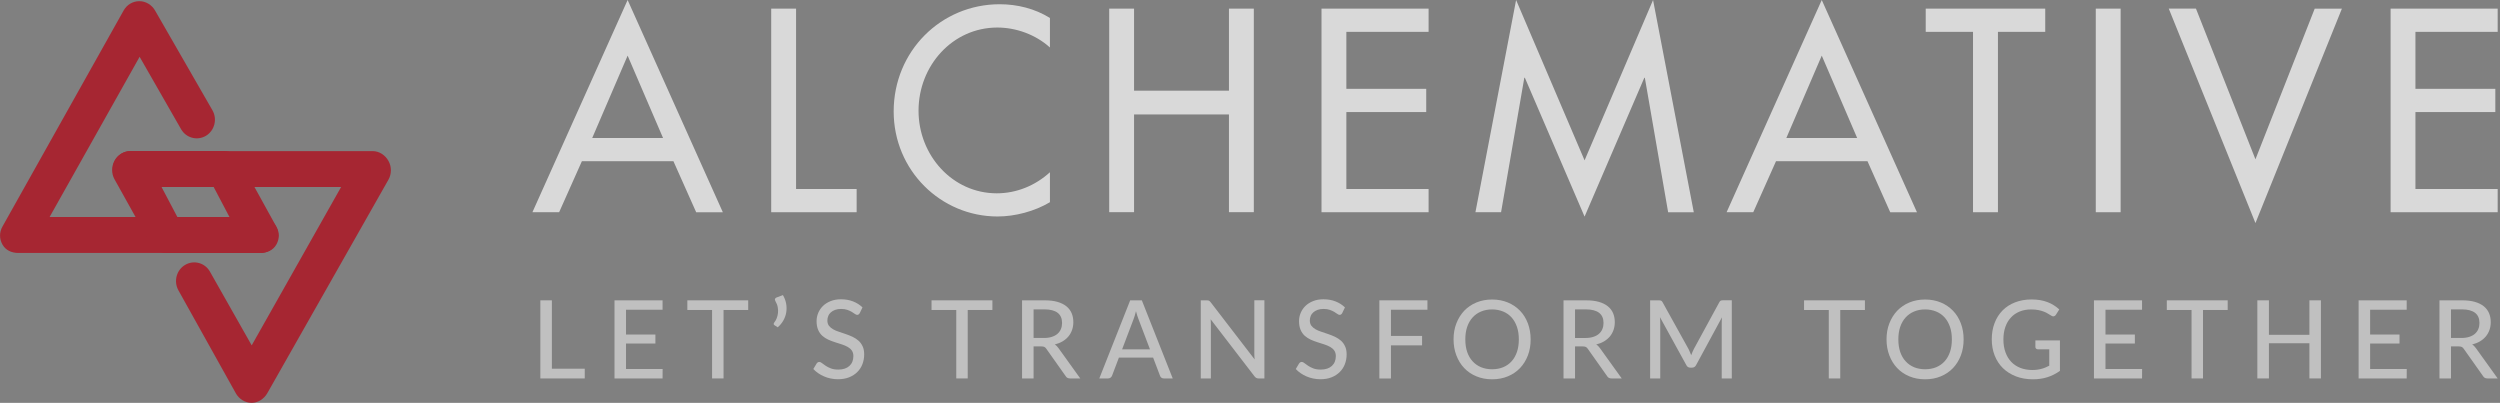 <svg width="211" height="34" viewBox="0 0 211 34" fill="none" xmlns="http://www.w3.org/2000/svg">
<rect x="0" y="0" width="211" height="34" fill="#808080" stroke="none"/>
<path d="M21.993 21.349H1.54C0.99 21.349 0.486 21.131 0.211 20.647C-0.064 20.164 -0.064 19.607 0.206 19.124L10.435 0.884C10.705 0.4 11.209 0.099 11.759 0.099C11.764 0.099 11.764 0.099 11.764 0.099C12.309 0.099 12.813 0.411 13.088 0.889L17.93 9.307C18.358 10.056 18.113 11.018 17.385 11.46C16.652 11.896 15.715 11.652 15.283 10.903L11.784 4.794L4.187 18.313H19.366L18.032 15.78H11.056C10.206 15.78 9.519 15.131 9.519 14.262C9.519 13.394 10.206 12.744 11.056 12.744H18.923C19.478 12.744 19.987 13.087 20.262 13.581L23.333 19.15C23.602 19.633 23.597 20.159 23.322 20.642C23.042 21.126 22.538 21.349 21.993 21.349Z" fill="#A62632"/>
<path d="M21.233 33.999C20.678 33.999 20.169 33.672 19.899 33.183L15.056 24.5C14.639 23.746 14.893 22.784 15.632 22.352C16.37 21.926 17.307 22.181 17.724 22.935L21.243 29.148L28.789 15.785H13.636L14.97 18.317H21.945C22.796 18.317 23.483 18.967 23.483 19.836C23.483 20.704 22.796 21.354 21.945 21.354H14.074C13.519 21.354 13.009 21.13 12.734 20.637L9.664 15.13C9.394 14.647 9.399 14.033 9.674 13.549C9.949 13.066 10.453 12.754 10.998 12.754H31.457C32.007 12.754 32.516 13.092 32.786 13.581C33.061 14.069 33.061 14.683 32.781 15.172L22.562 33.183C22.287 33.667 21.783 33.999 21.233 33.999Z" fill="#A62632"/>
<path d="M49.113 13.602L47.193 17.907H44.938L52.972 0L61.007 17.913H58.757L56.837 13.607H49.113V13.602ZM52.972 4.695L49.983 11.647H55.961L52.972 4.695Z" fill="white" fill-opacity="0.7"/>
<path d="M67.188 15.952H72.3V17.912H65.09V0.728H67.188V15.952Z" fill="white" fill-opacity="0.7"/>
<path d="M88.614 4.008C87.407 2.917 85.757 2.324 84.174 2.324C80.4 2.324 77.524 5.537 77.524 9.343C77.524 13.102 80.38 16.316 84.128 16.316C85.777 16.316 87.366 15.676 88.614 14.538V17.065C87.32 17.839 85.665 18.271 84.194 18.271C79.397 18.271 75.426 14.376 75.426 9.406C75.426 4.326 79.418 0.358 84.372 0.358C85.844 0.358 87.341 0.722 88.614 1.518V4.008Z" fill="white" fill-opacity="0.7"/>
<path d="M103.724 7.653V0.728H105.822V17.907H103.724V9.66H95.715V17.907H93.617V0.728H95.715V7.653H103.724Z" fill="white" fill-opacity="0.7"/>
<path d="M111.535 0.728H120.573V2.688H113.633V7.497H120.374V9.458H113.633V15.952H120.573V17.912H111.535V0.728Z" fill="white" fill-opacity="0.7"/>
<path d="M128.698 6.562H128.652L126.691 17.907H124.527L127.959 0L133.738 13.534L139.518 0L142.955 17.913H140.791L138.825 6.567H138.779L133.738 18.282L128.698 6.562Z" fill="white" fill-opacity="0.7"/>
<path d="M149.897 13.602L147.977 17.907H145.727L153.756 0L161.791 17.913H159.535L157.616 13.607H149.897V13.602ZM153.756 4.695L150.767 11.647H156.745L153.756 4.695Z" fill="white" fill-opacity="0.7"/>
<path d="M168.621 17.912H166.523V2.688H162.531V0.728H172.618V2.688H168.626V17.912H168.621Z" fill="white" fill-opacity="0.7"/>
<path d="M178.981 17.912H176.883V0.728H178.981V17.912Z" fill="white" fill-opacity="0.7"/>
<path d="M190.36 13.446L195.36 0.733H197.656L190.36 18.827L183.043 0.728H185.339L190.36 13.446Z" fill="white" fill-opacity="0.7"/>
<path d="M201.766 0.728H210.804V2.688H203.863V7.497H210.605V9.458H203.863V15.952H210.804V17.912H201.766V0.728Z" fill="white" fill-opacity="0.7"/>
<path d="M49.353 31.119V31.941H45.605V25.348H46.578V31.119H49.353Z" fill="white" fill-opacity="0.5"/>
<path d="M55.926 31.144L55.921 31.94H51.863V25.347H55.921V26.142H52.836V28.232H55.316V28.997H52.836V31.144H55.926Z" fill="white" fill-opacity="0.5"/>
<path d="M63.149 26.163H61.067V31.94H60.099V26.163H58.012V25.347H63.149V26.163Z" fill="white" fill-opacity="0.5"/>
<path d="M66.078 24.905C66.21 25.129 66.302 25.363 66.348 25.612C66.394 25.857 66.399 26.101 66.363 26.34C66.328 26.579 66.246 26.814 66.124 27.032C66.002 27.256 65.839 27.453 65.64 27.625L65.365 27.448C65.314 27.417 65.289 27.375 65.299 27.328C65.309 27.282 65.325 27.245 65.35 27.214C65.426 27.12 65.493 27.006 65.549 26.871C65.605 26.735 65.64 26.585 65.661 26.424C65.681 26.262 65.671 26.096 65.64 25.924C65.61 25.753 65.543 25.586 65.447 25.42C65.406 25.347 65.391 25.285 65.411 25.233C65.431 25.176 65.467 25.139 65.528 25.113L66.078 24.905Z" fill="white" fill-opacity="0.5"/>
<path d="M72.565 26.424C72.535 26.476 72.504 26.512 72.469 26.538C72.433 26.564 72.392 26.574 72.341 26.574C72.285 26.574 72.224 26.548 72.153 26.496C72.082 26.444 71.995 26.387 71.893 26.325C71.786 26.262 71.664 26.205 71.516 26.153C71.369 26.101 71.195 26.075 70.992 26.075C70.798 26.075 70.63 26.101 70.488 26.153C70.345 26.205 70.223 26.273 70.126 26.361C70.029 26.45 69.953 26.548 69.907 26.668C69.856 26.788 69.831 26.912 69.831 27.053C69.831 27.229 69.877 27.375 69.963 27.495C70.055 27.609 70.172 27.713 70.315 27.791C70.462 27.874 70.625 27.947 70.814 28.004C70.997 28.067 71.19 28.129 71.384 28.197C71.577 28.264 71.771 28.337 71.954 28.425C72.138 28.514 72.305 28.618 72.453 28.748C72.601 28.878 72.718 29.039 72.805 29.226C72.896 29.413 72.937 29.647 72.937 29.918C72.937 30.209 72.886 30.479 72.789 30.734C72.692 30.989 72.545 31.212 72.356 31.399C72.168 31.587 71.934 31.738 71.659 31.847C71.384 31.956 71.073 32.008 70.722 32.008C70.513 32.008 70.309 31.987 70.111 31.945C69.912 31.904 69.724 31.847 69.551 31.769C69.373 31.696 69.21 31.602 69.057 31.498C68.904 31.394 68.767 31.275 68.644 31.145L68.925 30.677C68.95 30.64 68.986 30.609 69.021 30.583C69.057 30.557 69.103 30.547 69.154 30.547C69.22 30.547 69.291 30.578 69.373 30.645C69.454 30.713 69.561 30.786 69.683 30.869C69.805 30.952 69.953 31.025 70.126 31.093C70.299 31.16 70.508 31.192 70.752 31.192C70.951 31.192 71.134 31.166 71.292 31.113C71.45 31.061 71.582 30.983 71.689 30.885C71.796 30.786 71.883 30.666 71.939 30.526C71.995 30.386 72.025 30.23 72.025 30.058C72.025 29.866 71.98 29.71 71.893 29.585C71.806 29.46 71.689 29.361 71.542 29.278C71.394 29.195 71.231 29.127 71.043 29.065C70.859 29.008 70.666 28.945 70.472 28.883C70.279 28.82 70.085 28.748 69.902 28.665C69.719 28.581 69.551 28.472 69.403 28.342C69.255 28.207 69.138 28.041 69.052 27.843C68.965 27.64 68.919 27.396 68.919 27.099C68.919 26.866 68.965 26.637 69.057 26.413C69.149 26.195 69.281 25.997 69.454 25.826C69.627 25.654 69.846 25.519 70.101 25.415C70.355 25.311 70.651 25.259 70.977 25.259C71.343 25.259 71.684 25.316 71.99 25.436C72.3 25.555 72.565 25.722 72.794 25.945L72.565 26.424Z" fill="white" fill-opacity="0.5"/>
<path d="M83.759 26.163H81.676V31.94H80.709V26.163H78.621V25.347H83.759V26.163Z" fill="white" fill-opacity="0.5"/>
<path d="M91.175 31.94H90.31C90.137 31.94 90.009 31.872 89.933 31.732L88.314 29.444C88.263 29.366 88.207 29.314 88.146 29.283C88.085 29.252 87.993 29.236 87.871 29.236H87.234V31.94H86.262V25.347H88.151C88.573 25.347 88.94 25.388 89.246 25.477C89.551 25.565 89.806 25.69 90.004 25.851C90.203 26.012 90.35 26.205 90.447 26.433C90.544 26.662 90.59 26.912 90.59 27.198C90.59 27.427 90.554 27.645 90.483 27.848C90.412 28.05 90.31 28.232 90.177 28.394C90.04 28.555 89.877 28.695 89.683 28.81C89.49 28.924 89.266 29.012 89.022 29.075C89.144 29.148 89.246 29.252 89.337 29.381L91.175 31.94ZM88.12 28.524C88.37 28.524 88.589 28.492 88.777 28.43C88.966 28.368 89.128 28.284 89.256 28.17C89.383 28.056 89.48 27.926 89.541 27.77C89.607 27.614 89.638 27.442 89.638 27.26C89.638 26.881 89.515 26.595 89.266 26.402C89.016 26.21 88.645 26.111 88.151 26.111H87.234V28.524H88.12Z" fill="white" fill-opacity="0.5"/>
<path d="M98.978 31.94H98.23C98.143 31.94 98.077 31.919 98.021 31.877C97.965 31.836 97.924 31.779 97.904 31.711L97.323 30.182H94.436L93.856 31.711C93.835 31.768 93.794 31.82 93.739 31.867C93.683 31.914 93.611 31.94 93.53 31.94H92.781L95.388 25.347H96.371L98.978 31.94ZM97.058 29.485L96.086 26.927C96.014 26.751 95.948 26.532 95.877 26.267C95.841 26.397 95.811 26.522 95.775 26.636C95.74 26.751 95.704 26.849 95.673 26.938L94.706 29.485H97.058Z" fill="white" fill-opacity="0.5"/>
<path d="M106.716 25.348V31.941H106.222C106.145 31.941 106.084 31.925 106.033 31.899C105.982 31.873 105.931 31.827 105.881 31.764L102.179 26.949C102.184 27.033 102.189 27.111 102.194 27.194C102.199 27.272 102.199 27.35 102.199 27.417V31.941H101.344V25.348H101.848C101.934 25.348 101.995 25.358 102.041 25.379C102.082 25.4 102.133 25.447 102.184 25.514L105.891 30.334C105.881 30.246 105.875 30.158 105.87 30.074C105.865 29.991 105.865 29.913 105.865 29.835V25.343H106.716V25.348Z" fill="white" fill-opacity="0.5"/>
<path d="M113.284 26.424C113.253 26.476 113.223 26.512 113.187 26.538C113.152 26.564 113.111 26.574 113.06 26.574C113.004 26.574 112.943 26.548 112.872 26.496C112.8 26.444 112.714 26.387 112.612 26.325C112.505 26.262 112.383 26.205 112.235 26.153C112.087 26.101 111.914 26.075 111.711 26.075C111.517 26.075 111.349 26.101 111.207 26.153C111.064 26.205 110.942 26.273 110.845 26.361C110.748 26.45 110.672 26.548 110.626 26.668C110.575 26.788 110.55 26.912 110.55 27.053C110.55 27.229 110.595 27.375 110.682 27.495C110.774 27.609 110.891 27.713 111.033 27.791C111.181 27.874 111.344 27.947 111.532 28.004C111.716 28.067 111.909 28.129 112.103 28.197C112.296 28.264 112.49 28.337 112.673 28.425C112.856 28.514 113.024 28.618 113.172 28.748C113.32 28.878 113.437 29.039 113.523 29.226C113.615 29.413 113.656 29.647 113.656 29.918C113.656 30.209 113.605 30.479 113.508 30.734C113.411 30.989 113.264 31.212 113.075 31.399C112.887 31.587 112.653 31.738 112.378 31.847C112.103 31.956 111.792 32.008 111.441 32.008C111.232 32.008 111.028 31.987 110.83 31.945C110.631 31.904 110.443 31.847 110.27 31.769C110.091 31.696 109.928 31.602 109.776 31.498C109.623 31.394 109.485 31.275 109.363 31.145L109.643 30.677C109.669 30.64 109.704 30.609 109.74 30.583C109.776 30.557 109.822 30.547 109.872 30.547C109.939 30.547 110.01 30.578 110.091 30.645C110.173 30.713 110.28 30.786 110.402 30.869C110.524 30.952 110.672 31.025 110.845 31.093C111.018 31.16 111.227 31.192 111.471 31.192C111.67 31.192 111.853 31.166 112.011 31.113C112.169 31.061 112.301 30.983 112.408 30.885C112.515 30.786 112.602 30.666 112.658 30.526C112.714 30.386 112.744 30.23 112.744 30.058C112.744 29.866 112.698 29.71 112.612 29.585C112.525 29.46 112.408 29.361 112.261 29.278C112.113 29.195 111.95 29.127 111.762 29.065C111.578 29.008 111.385 28.945 111.191 28.883C110.998 28.82 110.804 28.748 110.621 28.665C110.438 28.581 110.27 28.472 110.122 28.342C109.974 28.207 109.857 28.041 109.771 27.843C109.684 27.64 109.638 27.396 109.638 27.099C109.638 26.866 109.684 26.637 109.776 26.413C109.867 26.195 110 25.997 110.173 25.826C110.346 25.654 110.565 25.519 110.82 25.415C111.074 25.311 111.369 25.259 111.695 25.259C112.062 25.259 112.403 25.316 112.709 25.436C113.019 25.555 113.284 25.722 113.513 25.945L113.284 26.424Z" fill="white" fill-opacity="0.5"/>
<path d="M117.396 26.142V28.352H120.023V29.148H117.396V31.945H116.418V25.347H120.476V26.142H117.396Z" fill="white" fill-opacity="0.5"/>
<path d="M129.187 28.643C129.187 29.137 129.111 29.59 128.953 30C128.795 30.411 128.576 30.765 128.291 31.066C128.006 31.363 127.665 31.597 127.262 31.763C126.865 31.93 126.422 32.013 125.933 32.013C125.45 32.013 125.007 31.93 124.609 31.763C124.207 31.597 123.866 31.368 123.581 31.066C123.296 30.77 123.077 30.411 122.919 30C122.761 29.59 122.68 29.137 122.68 28.643C122.68 28.155 122.756 27.702 122.919 27.291C123.077 26.881 123.301 26.522 123.581 26.226C123.866 25.929 124.207 25.695 124.609 25.529C125.012 25.363 125.45 25.279 125.933 25.279C126.422 25.279 126.86 25.363 127.262 25.529C127.659 25.695 128.001 25.929 128.291 26.226C128.576 26.522 128.8 26.881 128.953 27.291C129.106 27.702 129.187 28.155 129.187 28.643ZM128.189 28.643C128.189 28.253 128.138 27.9 128.031 27.588C127.924 27.276 127.771 27.011 127.578 26.792C127.379 26.574 127.145 26.408 126.865 26.293C126.585 26.179 126.274 26.116 125.933 26.116C125.592 26.116 125.277 26.174 125.002 26.293C124.722 26.408 124.487 26.574 124.289 26.792C124.09 27.011 123.937 27.276 123.83 27.588C123.724 27.9 123.673 28.253 123.673 28.643C123.673 29.039 123.724 29.392 123.83 29.704C123.937 30.016 124.09 30.281 124.289 30.494C124.487 30.713 124.727 30.879 125.002 30.994C125.282 31.108 125.592 31.165 125.933 31.165C126.274 31.165 126.59 31.108 126.865 30.994C127.145 30.879 127.379 30.713 127.578 30.494C127.777 30.276 127.924 30.011 128.031 29.704C128.138 29.392 128.189 29.039 128.189 28.643Z" fill="white" fill-opacity="0.5"/>
<path d="M136.875 31.941H136.009C135.836 31.941 135.708 31.873 135.632 31.733L134.013 29.445C133.962 29.367 133.906 29.315 133.845 29.284C133.784 29.253 133.692 29.237 133.57 29.237H132.933V31.941H131.961V25.348H133.85C134.273 25.348 134.639 25.389 134.945 25.478C135.25 25.566 135.505 25.691 135.703 25.852C135.902 26.013 136.05 26.206 136.146 26.434C136.243 26.663 136.289 26.913 136.289 27.199C136.289 27.427 136.253 27.646 136.182 27.849C136.111 28.051 136.009 28.233 135.877 28.395C135.739 28.556 135.576 28.696 135.383 28.811C135.189 28.925 134.965 29.013 134.721 29.076C134.843 29.148 134.945 29.253 135.036 29.383L136.875 31.941ZM133.819 28.525C134.069 28.525 134.288 28.493 134.476 28.431C134.665 28.369 134.828 28.285 134.955 28.171C135.082 28.057 135.179 27.927 135.24 27.771C135.306 27.615 135.337 27.443 135.337 27.261C135.337 26.881 135.215 26.596 134.965 26.403C134.716 26.211 134.344 26.112 133.85 26.112H132.933V28.525H133.819Z" fill="white" fill-opacity="0.5"/>
<path d="M146.164 25.347V31.94H145.313V27.25C145.313 27.177 145.313 27.105 145.319 27.026C145.324 26.948 145.329 26.865 145.334 26.782L143.155 30.806C143.078 30.957 142.961 31.03 142.803 31.03H142.666C142.508 31.03 142.391 30.957 142.32 30.806L140.099 26.767C140.12 26.938 140.125 27.099 140.125 27.25V31.94H139.27V25.347H139.993C140.079 25.347 140.145 25.357 140.191 25.373C140.237 25.389 140.283 25.435 140.324 25.513L142.513 29.46C142.554 29.538 142.594 29.621 142.63 29.715C142.666 29.803 142.701 29.891 142.737 29.98C142.803 29.798 142.875 29.626 142.961 29.455L145.11 25.508C145.151 25.43 145.191 25.383 145.242 25.368C145.288 25.352 145.354 25.342 145.441 25.342H146.164V25.347Z" fill="white" fill-opacity="0.5"/>
<path d="M157.399 26.164H155.317V31.941H154.349V26.164H152.262V25.348H157.399V26.164Z" fill="white" fill-opacity="0.5"/>
<path d="M165.73 28.643C165.73 29.137 165.654 29.59 165.496 30C165.338 30.411 165.119 30.765 164.834 31.066C164.549 31.363 164.208 31.597 163.805 31.763C163.408 31.93 162.965 32.013 162.476 32.013C161.993 32.013 161.55 31.93 161.152 31.763C160.75 31.597 160.409 31.368 160.124 31.066C159.839 30.77 159.62 30.411 159.462 30C159.304 29.59 159.223 29.137 159.223 28.643C159.223 28.155 159.299 27.702 159.462 27.291C159.62 26.881 159.844 26.522 160.124 26.226C160.409 25.929 160.75 25.695 161.152 25.529C161.555 25.363 161.993 25.279 162.476 25.279C162.965 25.279 163.403 25.363 163.805 25.529C164.202 25.695 164.544 25.929 164.834 26.226C165.119 26.522 165.343 26.881 165.496 27.291C165.654 27.702 165.73 28.155 165.73 28.643ZM164.737 28.643C164.737 28.253 164.686 27.9 164.579 27.588C164.472 27.276 164.32 27.011 164.126 26.792C163.927 26.574 163.693 26.408 163.413 26.293C163.133 26.179 162.823 26.116 162.481 26.116C162.14 26.116 161.825 26.174 161.55 26.293C161.27 26.408 161.035 26.574 160.837 26.792C160.638 27.011 160.485 27.276 160.378 27.588C160.272 27.9 160.221 28.253 160.221 28.643C160.221 29.039 160.272 29.392 160.378 29.704C160.485 30.016 160.638 30.281 160.837 30.494C161.035 30.713 161.275 30.879 161.55 30.994C161.83 31.108 162.14 31.165 162.481 31.165C162.823 31.165 163.138 31.108 163.413 30.994C163.693 30.879 163.927 30.713 164.126 30.494C164.325 30.276 164.472 30.011 164.579 29.704C164.686 29.392 164.737 29.039 164.737 28.643Z" fill="white" fill-opacity="0.5"/>
<path d="M173.859 28.732V31.301C173.528 31.54 173.177 31.717 172.8 31.836C172.428 31.956 172.016 32.013 171.578 32.013C171.049 32.013 170.57 31.93 170.142 31.764C169.714 31.597 169.353 31.368 169.047 31.072C168.747 30.776 168.513 30.422 168.35 30.006C168.187 29.595 168.105 29.138 168.105 28.644C168.105 28.145 168.182 27.687 168.34 27.271C168.498 26.855 168.722 26.502 169.012 26.205C169.302 25.909 169.658 25.68 170.071 25.519C170.488 25.358 170.952 25.274 171.471 25.274C171.731 25.274 171.975 25.295 172.199 25.332C172.423 25.373 172.632 25.43 172.82 25.503C173.014 25.576 173.187 25.664 173.35 25.768C173.513 25.872 173.666 25.987 173.803 26.117L173.523 26.559C173.482 26.631 173.426 26.673 173.355 26.694C173.284 26.715 173.207 26.694 173.126 26.642C173.044 26.595 172.958 26.543 172.861 26.481C172.764 26.418 172.652 26.361 172.52 26.309C172.388 26.257 172.235 26.21 172.057 26.174C171.878 26.137 171.67 26.117 171.43 26.117C171.069 26.117 170.748 26.174 170.458 26.294C170.168 26.413 169.923 26.579 169.72 26.803C169.516 27.021 169.358 27.287 169.251 27.599C169.144 27.911 169.088 28.259 169.088 28.644C169.088 29.049 169.144 29.408 169.261 29.73C169.378 30.053 169.541 30.323 169.75 30.542C169.964 30.765 170.219 30.931 170.519 31.051C170.819 31.166 171.161 31.228 171.532 31.228C171.68 31.228 171.812 31.218 171.94 31.202C172.067 31.186 172.184 31.16 172.301 31.129C172.418 31.098 172.53 31.061 172.637 31.015C172.744 30.968 172.851 30.916 172.958 30.864V29.481H171.99C171.929 29.481 171.878 29.46 171.843 29.424C171.807 29.387 171.787 29.34 171.787 29.288V28.732H173.859Z" fill="white" fill-opacity="0.5"/>
<path d="M180.794 31.144L180.789 31.94H176.73V25.347H180.789V26.142H177.703V28.232H180.183V28.997H177.703V31.144H180.794Z" fill="white" fill-opacity="0.5"/>
<path d="M188.017 26.163H185.934V31.94H184.967V26.163H182.879V25.347H188.017V26.163Z" fill="white" fill-opacity="0.5"/>
<path d="M195.886 25.347V31.94H194.914V28.971H191.497V31.94H190.52V25.347H191.497V28.258H194.914V25.347H195.886Z" fill="white" fill-opacity="0.5"/>
<path d="M203.13 31.144L203.125 31.94H199.066V25.347H203.125V26.142H200.039V28.232H202.519V28.997H200.039V31.144H203.13Z" fill="white" fill-opacity="0.5"/>
<path d="M210.804 31.94H209.939C209.765 31.94 209.638 31.872 209.562 31.732L207.943 29.444C207.892 29.366 207.836 29.314 207.775 29.283C207.713 29.252 207.622 29.236 207.5 29.236H206.863V31.94H205.891V25.347H207.78C208.202 25.347 208.569 25.388 208.874 25.477C209.18 25.565 209.435 25.69 209.633 25.851C209.832 26.012 209.979 26.205 210.076 26.433C210.173 26.662 210.219 26.912 210.219 27.198C210.219 27.427 210.183 27.645 210.112 27.848C210.04 28.05 209.939 28.232 209.806 28.394C209.669 28.555 209.506 28.695 209.312 28.81C209.119 28.924 208.895 29.012 208.65 29.075C208.773 29.148 208.874 29.252 208.966 29.381L210.804 31.94ZM207.749 28.524C207.999 28.524 208.218 28.492 208.406 28.43C208.594 28.368 208.757 28.284 208.885 28.17C209.012 28.056 209.109 27.926 209.17 27.77C209.236 27.614 209.266 27.442 209.266 27.26C209.266 26.881 209.144 26.595 208.895 26.402C208.645 26.21 208.274 26.111 207.78 26.111H206.863V28.524H207.749Z" fill="white" fill-opacity="0.5"/>
</svg>
